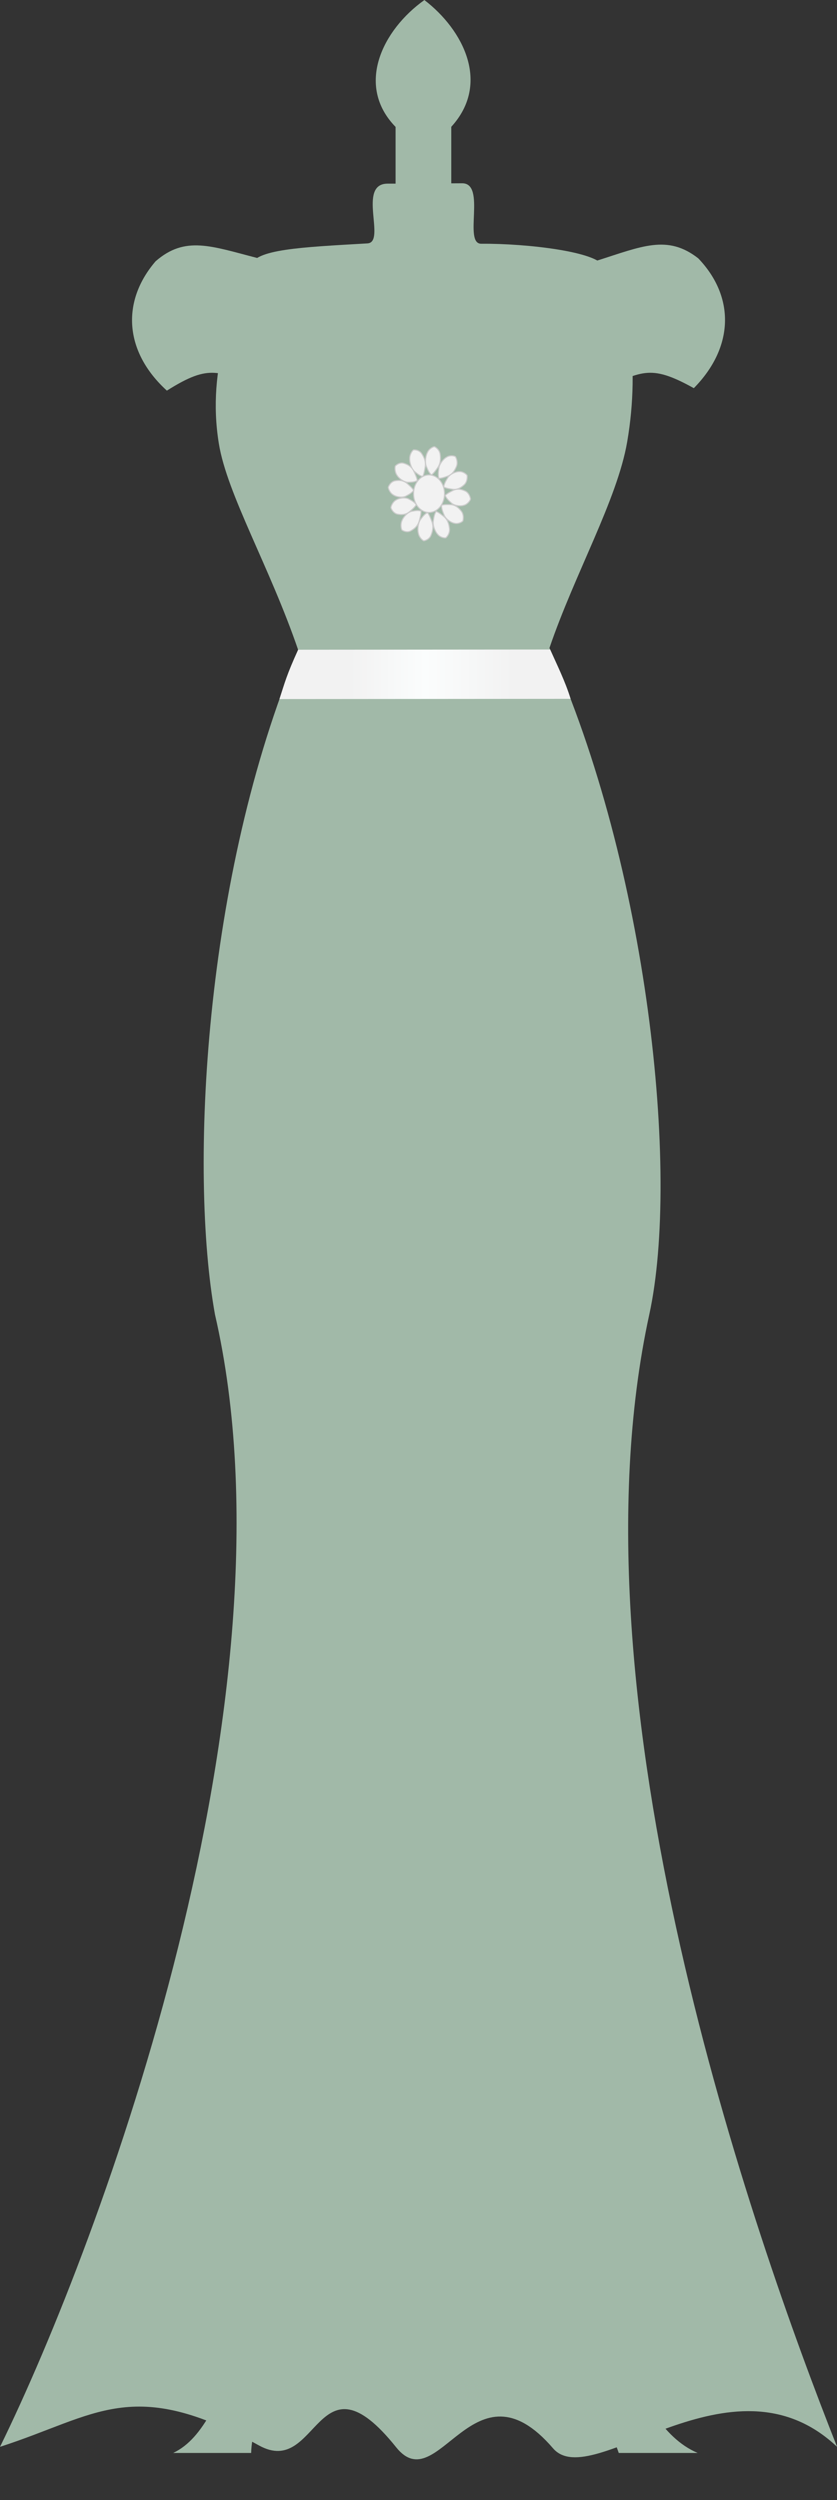 <?xml version="1.0" encoding="UTF-8" standalone="no"?><svg xmlns="http://www.w3.org/2000/svg" xmlns:xlink="http://www.w3.org/1999/xlink" fill="#a1b9a8" height="2405.2" preserveAspectRatio="xMidYMid meet" version="1" viewBox="176.1 -488.1 805.8 2405.2" width="805.8" zoomAndPan="magnify"><rect x="176.1" y="-488.1" width="805.8" height="2405.2" fill="#333333" stroke="none"/><defs><linearGradient id="a" x1="0.243" x2="0.801" xlink:actuate="onLoad" xlink:show="other" xlink:type="simple" y1="0.5" y2="0.5"><stop offset="0" stop-color="#f2f2f2"/><stop offset="0.462" stop-color="#fbfdfd"/><stop offset="1" stop-color="#f2f2f2"/></linearGradient></defs><g fill="#a1b9a8" id="change1_1"><path d="m848.33-239.56c-29.68-23.169-54.278-11.511-97.766 2.295 13.63 41.826 8.85 80.108-0.28 125.74 43.482-18.696 50.246-27.319 93.774-3.136 38.974-39.555 39.596-88.059 4.271-124.9h-1.22e-4z" fill="inherit"/><path d="m325.93-236.76c28.42-24.789 53.595-14.519 97.743-3.158-11.414 42.524-4.631 80.484 6.88 125.54-44.399-16.245-51.606-24.478-93.801 2.095-40.994-37.325-44.16-85.723-10.822-124.48z" fill="inherit"/><path d="m610.55-366.15v1009.9l0.713 960.52c164.7 109.71 166.92 237.87 236.47 267.52h-75.948c-23.747-69.447-123.2-207.2-161.29-212.64l0.052 164.86-53.614 0.033v-164.82c-38.102 5.292-137.48 144.72-139.04 212.57h-75.049c61.379-29.324 51.425-159.94 214.09-267.59v-1970.2c-38.87-39.891-12.671-93.326 27.73-122.06 37.444 28.628 63.989 80.28 25.886 121.96l2e-4 -0.008z" fill="inherit"/><path d="m387.35 588.07c344.06-1.001 110.6-1.001 392.17 0.019 17.742-157.56-4.828-270.63-77.974-453.72 61.57-192.74 76.393-290.9 55.827-365.69-4.734-14.524-73.849-22.616-117.97-22.28-17.579 0.134 5.087-58.271-18.39-58.174-35.792 0.15-45.888 0.419-71.63 0.352-29.792-0.078-1.204 56.419-19.516 57.485-63.944 3.725-109.04 5.532-112.8 22.012-18.392 78.623-8.959 173.55 52.212 366.3v5.04e-4c-61.036 146.01-93.355 295.98-81.938 453.7z" fill="inherit"/></g><g id="change2_1"><path d="m176.12 1865.9c93.334-30.086 127.08-68.856 249.28-1.34 57.658 31.855 55.245-94.156 132.14 1.833 40.691 50.796 74.417-88.102 150.96 0.913 37.649 43.783 171.61-97.691 273.47-1.406-80.329-202.67-261.75-717.71-180.78-1089.4 29.74-136.55-1.493-431.16-96.116-641.2 24.369-71.495 65.218-142.58 74.808-198.18 13.239-76.75-0.248-143.17-19.934-171.25-17.745-22.249-94.386 91.34-159.51 194.25-18.584 29.367-0.613 29.367-75.774-73.368-23.702-32.397-102.24-142.93-107.93-125.84-13.348 45.928-42.264 102.15-29.928 177.84 7.942 48.737 48.997 118.45 76.478 198.8-91.014 217.24-105.04 501.26-80.229 638.95 84.64 367.53-110.12 892.26-206.93 1089.4z" fill="inherit"/></g><path d="m463.11 136.98l242.63-0.209c6.099 13.636 14.684 30.949 19.697 47.444l-280.31 0.235c5.258-16.179 6.802-22.87 17.982-47.47v1.53e-4 -4.6e-5 4.6e-5z" fill="url(#a)"/><g fill="#f2f2f2" id="change3_1" stroke="#cccccc"><path d="m604.02-13.129c0 9.965-6.662 18.044-14.879 18.044-8.218 0-14.88-8.078-14.88-18.044 0-9.965 6.662-18.044 14.88-18.044 8.218 0 14.879 8.079 14.879 18.044z" fill="inherit"/><path d="m586.39-39.864c-1.468-4.344-0.212-10.627 1.308-13.174 1.287-2.912 4.636-5.163 6.673-5.361 1.963 0.933 4.795 3.286 5.433 7.072 0.804 5.353 0.124 9.182-1.876 12.463-1.642 2.441-4.468 6.368-6.495 7.706-2.492-2.268-3.708-5.559-5.044-8.706z" fill="inherit"/><path d="m574.95-34.721c-3.131-3.057-4.679-9.258-4.417-12.303-0.098-3.245 1.904-6.994 3.616-8.241 2.125-0.211 5.618 0.372 7.781 3.374 2.972 4.296 3.991 8.031 3.616 11.976-0.416 3.017-1.246 7.967-2.468 10.214-3.156-0.687-5.62-2.949-8.128-5.02z" fill="inherit"/><path d="m598.73-38.289c0.935-4.524 5.099-8.978 7.628-10.158 2.517-1.628 6.422-1.432 8.216-0.337 1.171 1.99 2.361 5.701 1.012 9.247-1.988 4.953-4.455 7.72-7.748 9.216-2.579 1.016-6.88 2.539-9.232 2.399-0.949-3.429-0.328-6.921 0.121-10.367h0.001z" fill="inherit"/><path d="m568.63-24.126c-4.153-0.258-8.795-4.078-10.268-6.659-1.867-2.491-2.359-6.819-1.697-8.979 1.558-1.627 4.631-3.568 7.992-2.689 4.712 1.342 7.575 3.585 9.456 6.951 1.337 2.663 3.413 7.134 3.691 9.744-2.866 1.628-6.055 1.539-9.174 1.631z" fill="inherit"/><path d="m566.59-10.649c-3.875 1.688-9.518 0.359-11.818-1.307-2.624-1.402-4.68-5.113-4.88-7.385 0.813-2.201 2.889-5.39 6.273-6.146 4.786-0.959 8.225-0.244 11.188 1.948 2.206 1.805 5.757 4.912 6.979 7.159-2.003 2.808-4.938 4.203-7.742 5.73z" fill="inherit"/><path d="m593.18 13.838c-0.364 4.625 2.364 10.297 4.442 12.292 1.943 2.417 5.711 3.577 7.721 3.155 1.665-1.489 3.824-4.608 3.524-8.445-0.519-5.396-2.099-8.879-4.817-11.437-2.171-1.856-5.84-4.788-8.116-5.466-1.852 2.934-2.228 6.469-2.754 9.902z" fill="inherit"/><path d="m580.74 11.975c-2.435 3.764-2.696 10.194-1.827 13.096 0.559 3.186 3.263 6.338 5.183 7.123 2.113-0.327 5.399-1.771 6.902-5.239 2.031-4.931 2.272-8.826 1.113-12.576-1.013-2.836-2.819-7.451-4.462-9.334-2.937 1.461-4.882 4.283-6.91 6.93z" fill="inherit"/><path d="m603.88 7.919c2.022 4.057 7.13 7.047 9.853 7.399 2.823 0.786 6.527-0.612 7.978-2.219 0.63-2.275 0.852-6.208-1.325-9.198-3.141-4.144-6.199-6.038-9.734-6.456-2.731-0.179-7.241-0.31-9.466 0.552-0.059 3.588 1.405 6.751 2.694 9.922z" fill="inherit"/><path d="m572.12 3.9c-4.036 1.127-7.948 5.856-8.959 8.7-1.412 2.838-1.164 7.193-0.15 9.175 1.805 1.27 5.151 2.529 8.303 0.959 4.401-2.31 6.833-5.115 8.112-8.816 0.863-2.897 2.147-7.725 1.978-10.346-3.09-0.995-6.206-0.237-9.285 0.329h3.66e-4z" fill="inherit"/><path d="m569.12-8.3c-3.875-1.688-9.519-0.359-11.818 1.307-2.624 1.402-4.68 5.113-4.88 7.385 0.813 2.201 2.889 5.39 6.273 6.146 4.786 0.959 8.225 0.244 11.188-1.948 2.206-1.804 5.757-4.912 6.979-7.159-2.003-2.808-4.938-4.203-7.742-5.73z" fill="inherit"/><path d="m611.01-3.856c3.413 2.654 9.179 2.837 11.764 1.818 2.845-0.678 5.622-3.748 6.294-5.904-0.329-2.353-1.678-5.995-4.81-7.614-4.452-2.183-7.945-2.386-11.286-1.029-2.523 1.178-6.627 3.271-8.287 5.136 1.359 3.253 3.919 5.376 6.324 7.594z" fill="inherit"/><path d="m607.44-28.892c2.596-3.628 8.076-5.634 10.814-5.479 2.901-0.254 6.346 1.808 7.539 3.661 0.285 2.36-0.08 6.28-2.669 8.827-3.711 3.507-7.008 4.811-10.557 4.57-2.719-0.328-7.187-1.031-9.254-2.292 0.473-3.55 2.386-6.399 4.127-9.288z" fill="inherit"/></g></svg>
